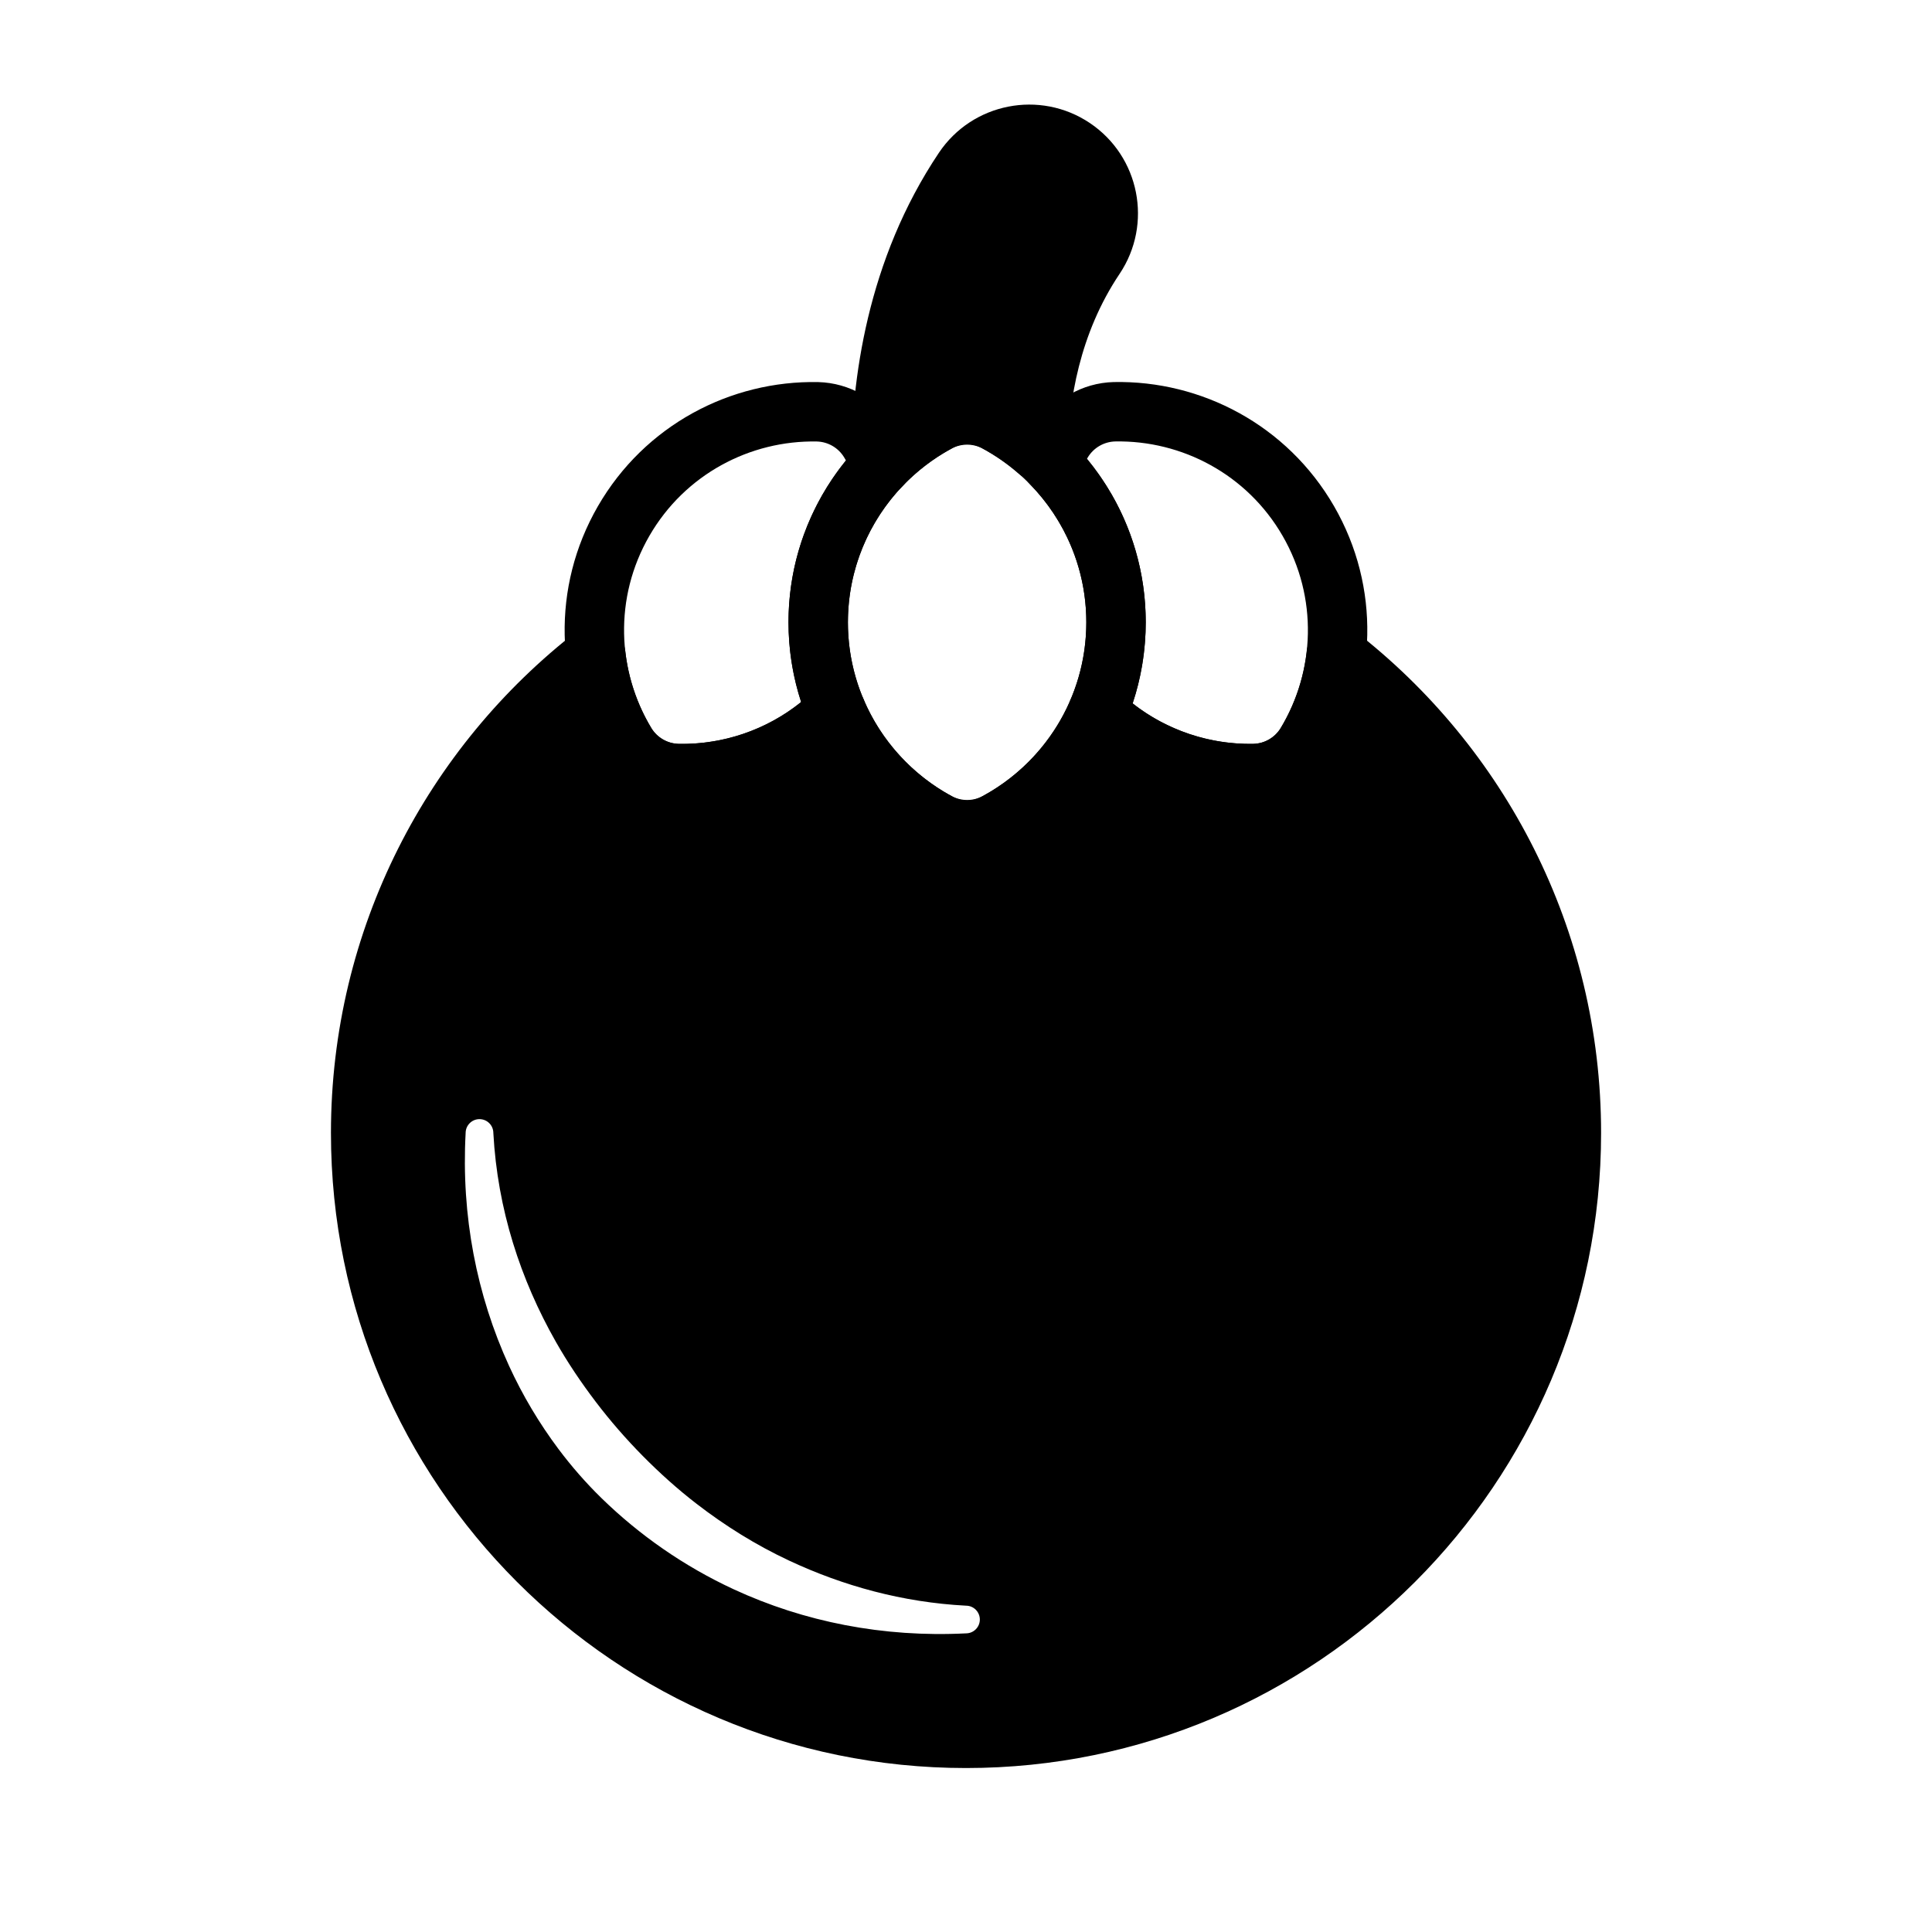 <?xml version="1.0" encoding="UTF-8"?>
<!-- Uploaded to: ICON Repo, www.iconrepo.com, Generator: ICON Repo Mixer Tools -->
<svg fill="#000000" width="800px" height="800px" version="1.1" viewBox="144 144 512 512" xmlns="http://www.w3.org/2000/svg">
 <g fill-rule="evenodd">
  <path d="m415.4 263.5c-1.371 2.969-0.762 6.473 1.527 8.801 9.25 9.445 14.957 22.363 14.957 36.613 0 7.352-1.52 14.352-4.258 20.695-1.301 3.008-0.598 6.504 1.754 8.777 12.707 12.289 29.789 18.82 47.121 18.484h0.055c8.297-0.219 15.926-4.621 20.254-11.707 0.008-0.016 0.016-0.023 0.023-0.039 12.004-19.859 13.113-45.484 0.699-66.984-12.414-21.5-35.156-33.348-58.355-32.891h-0.047c-8.305 0.219-15.934 4.621-20.262 11.707-0.008 0.016-0.016 0.023-0.023 0.039-1.273 2.102-2.426 4.273-3.449 6.504zm16.648 2.094c0.086-0.141 0.172-0.293 0.262-0.434 1.543-2.519 4.258-4.086 7.211-4.172 17.641-0.332 34.945 8.676 44.383 25.023 9.438 16.352 8.59 35.84-0.527 50.949-1.543 2.519-4.258 4.086-7.211 4.164-11.508 0.219-22.875-3.535-32.008-10.715 2.25-6.754 3.473-13.988 3.473-21.5 0-16.453-5.848-31.543-15.578-43.32z"/>
  <path d="m371.09 337.92c2.289-2.258 2.977-5.699 1.723-8.668-2.644-6.25-4.109-13.121-4.109-20.332 0-14.066 5.566-26.836 14.602-36.242 2.227-2.32 2.824-5.762 1.504-8.691-1.078-2.394-2.305-4.723-3.668-6.984-0.008-0.016-0.016-0.023-0.023-0.039-4.328-7.086-11.957-11.484-20.262-11.707h-0.047c-23.199-0.457-45.941 11.391-58.355 32.891-12.414 21.5-11.305 47.121 0.699 66.984 0.008 0.016 0.016 0.023 0.023 0.039 4.328 7.086 11.957 11.484 20.254 11.707h0.055c17.547 0.348 34.848-6.359 47.602-18.957zm-14.785-7.879c-9.211 7.422-20.766 11.32-32.48 11.09-2.953-0.078-5.668-1.645-7.211-4.164-9.117-15.105-9.965-34.598-0.527-50.949s26.742-25.355 44.383-25.016c2.953 0.078 5.668 1.645 7.211 4.164 0.172 0.285 0.34 0.566 0.504 0.859-9.508 11.715-15.223 26.641-15.223 42.895 0 7.367 1.18 14.469 3.352 21.121z"/>
  <path d="m389.54 248.56c-0.016 0.008-0.031 0.016-0.047 0.031-21.711 11.375-36.535 34.133-36.535 60.324 0 26.191 14.824 48.949 36.527 60.332 0.023 0.008 0.039 0.023 0.055 0.031 6.754 3.473 14.762 3.465 21.508-0.008 0.016-0.008 0.031-0.016 0.047-0.023 21.711-11.383 36.535-34.141 36.535-60.332 0-26.191-14.824-48.949-36.527-60.332-0.023-0.008-0.039-0.016-0.055-0.031-6.754-3.465-14.762-3.465-21.508 0.008zm7.227 13.988c2.219-1.133 4.84-1.133 7.055 0 16.672 8.754 28.062 26.246 28.062 46.367 0 20.129-11.391 37.613-28.062 46.367-2.219 1.133-4.84 1.133-7.055 0.008-16.672-8.762-28.062-26.246-28.062-46.375 0-20.129 11.391-37.613 28.062-46.367z"/>
  <path d="m369.58 267.43c0 3.211 1.961 6.102 4.953 7.297 2.984 1.195 6.398 0.449 8.621-1.883 3.785-3.977 8.188-7.352 13.051-9.988 2.559-1.355 5.629-1.355 8.188 0 3.418 1.852 6.606 4.062 9.508 6.598 2.297 2.008 5.551 2.496 8.344 1.266 2.793-1.234 4.621-3.969 4.691-7.023 0.309-13.367 3.086-31.195 13.762-47.113 8.855-13.219 5.32-31.133-7.887-39.988-13.219-8.855-31.133-5.32-39.988 7.887-19.059 28.426-23.27 60.449-23.238 82.949z"/>
  <path d="m309.69 316.51c-0.316-2.832-2.133-5.273-4.754-6.383s-5.644-0.715-7.894 1.031c-39.738 30.789-65.336 78.973-65.336 133.09 0 92.891 75.414 168.3 168.3 168.3 92.883 0 168.3-75.406 168.3-168.3 0-54.121-25.602-102.3-65.336-133.09-2.25-1.746-5.273-2.141-7.894-1.031-2.621 1.109-4.441 3.551-4.754 6.383-0.805 7.211-3.156 14.211-6.926 20.461-1.543 2.519-4.258 4.086-7.211 4.164-13.188 0.25-26.176-4.707-35.84-14.059-1.859-1.793-4.481-2.566-7.016-2.055-2.535 0.504-4.66 2.219-5.684 4.598-4.676 10.84-12.918 19.789-23.238 25.371-2.559 1.355-5.629 1.355-8.188 0-10.438-5.644-18.742-14.73-23.387-25.734-1.016-2.402-3.164-4.148-5.723-4.652-2.559-0.512-5.203 0.285-7.062 2.117-9.699 9.582-22.852 14.672-36.203 14.414-2.953-0.078-5.668-1.645-7.211-4.164-3.769-6.25-6.125-13.25-6.926-20.461zm90.309 253.01c-16.824-0.883-32.551-5.234-46.918-11.965-8.762-4.109-16.91-9.195-24.465-15.02-5.047-3.891-9.77-8.141-14.242-12.66-4.457-4.512-8.629-9.297-12.477-14.359-3.848-5.062-7.414-10.336-10.578-15.902-9.367-16.492-15.484-35.133-16.578-55.363 0-2.023-1.645-3.668-3.676-3.668-2.023 0-3.668 1.645-3.668 3.668-1.195 21.973 2.93 42.973 11.5 61.707 3.59 7.832 7.996 15.223 13.113 22.059 3.441 4.59 7.219 8.918 11.305 12.918 10.18 9.949 22.051 18.184 35.078 24.223 18.672 8.652 39.66 12.816 61.605 11.699 2.023 0 3.668-1.645 3.668-3.668 0-2.023-1.645-3.668-3.668-3.668z"/>
 </g>
</svg>